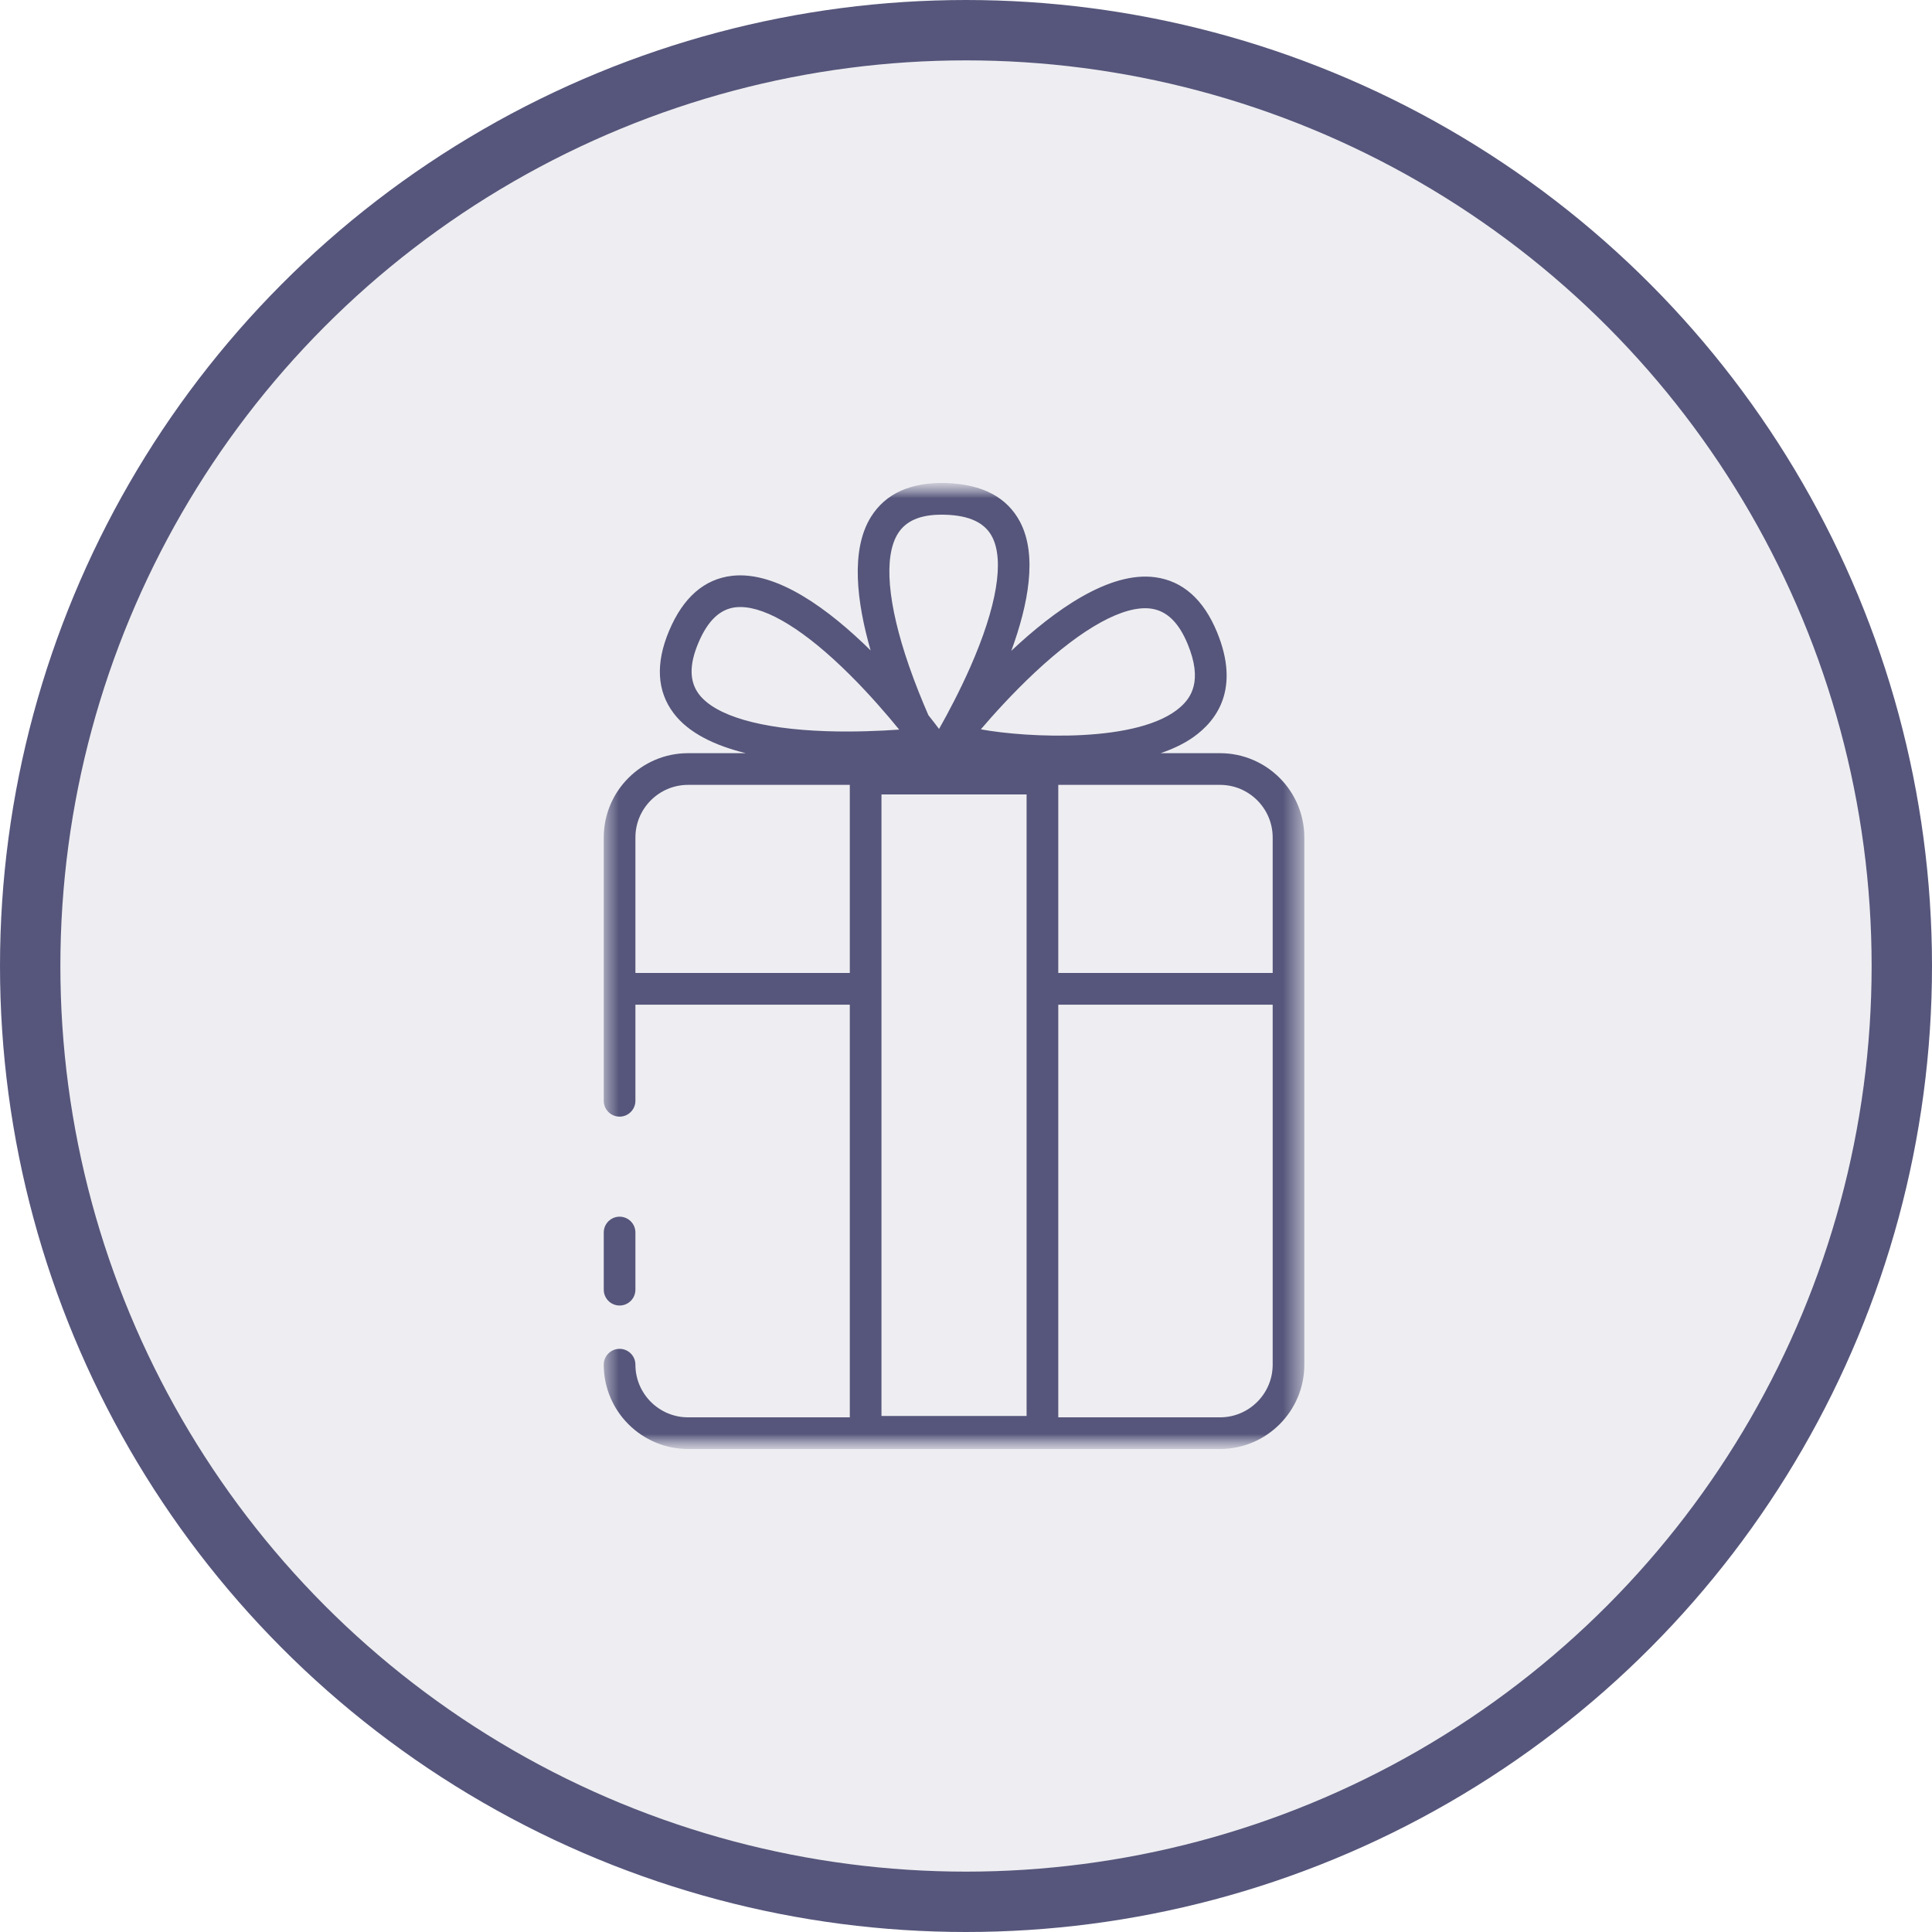 <?xml version="1.0" encoding="UTF-8"?>
<svg width="64px" height="64px" viewBox="0 0 64 64" version="1.1" xmlns="http://www.w3.org/2000/svg" xmlns:xlink="http://www.w3.org/1999/xlink">
    <title>Occasions_Icon_Holiday1</title>
    <defs>
        <polygon id="path-1" points="0 0 32 0 32 32 0 32"></polygon>
        <polygon id="path-3" points="0 0 23.208 0 23.208 32 0 32"></polygon>
    </defs>
    <g id="Occasions" stroke="none" stroke-width="1" fill="none" fill-rule="evenodd">
        <g id="Icons" transform="translate(-2406, -30)">
            <g id="Occasions_Icon_Holiday1" transform="translate(2406, 30)">
                <circle id="Oval-Copy-18" stroke="#56567C" stroke-width="2" fill-opacity="0.1" fill="#56567C" cx="32" cy="32" r="31"></circle>
                <g id="Group-Copy-16" transform="translate(16, 16)">
                    <mask id="mask-2" fill="white">
                        <use xlink:href="#path-1"></use>
                    </mask>
                    <g id="Clip-2"></g>
                    <g id="Group-6" mask="url(#mask-2)">
                        <g transform="translate(4, 0)">
                            <path d="M0.525,27.247 C0.814,27.247 1.049,27.012 1.049,26.722 L1.049,24.829 C1.049,24.539 0.814,24.304 0.525,24.304 C0.235,24.304 0,24.539 0,24.829 L0,26.722 C0,27.012 0.235,27.247 0.525,27.247" id="Fill-1" fill="#56567C"></path>
                            <g id="Group-5" stroke-width="1" fill="none" transform="translate(0, 0)">
                                <mask id="mask-4" fill="white">
                                    <use xlink:href="#path-3"></use>
                                </mask>
                                <g id="Clip-4"></g>
                                <path d="M22.159,16.231 L15.057,16.231 L15.057,10 L20.415,10 C21.376,10 22.159,10.782 22.159,11.743 L22.159,14.487 L22.159,16.231 Z M20.415,30.951 L15.057,30.951 L15.057,17.281 L22.159,17.281 L22.159,29.207 C22.159,30.168 21.376,30.951 20.415,30.951 L20.415,30.951 Z M1.049,16.231 L1.049,14.487 L1.049,13.329 L1.049,11.743 C1.049,10.782 1.832,10 2.793,10 L8.151,10 L8.151,16.231 L1.049,16.231 Z M3.153,6.996 C2.836,6.576 2.829,6.021 3.133,5.3 C3.442,4.565 3.846,4.178 4.367,4.117 C4.419,4.112 4.472,4.109 4.526,4.109 C5.411,4.109 6.687,4.896 8.148,6.349 C8.808,7.005 9.386,7.678 9.787,8.169 C9.16,8.213 8.285,8.252 7.365,8.221 C5.192,8.147 3.696,7.712 3.153,6.996 L3.153,6.996 Z M9.742,1.679 C10.004,1.256 10.48,1.049 11.192,1.049 C11.233,1.049 11.274,1.05 11.317,1.051 C12.114,1.076 12.62,1.315 12.864,1.779 C13.278,2.57 13.02,4.108 12.137,6.109 C11.792,6.89 11.411,7.609 11.107,8.148 C11.023,8.035 10.904,7.879 10.755,7.692 C10.547,7.215 10.319,6.656 10.113,6.062 C9.398,4 9.267,2.444 9.742,1.679 L9.742,1.679 Z M14.284,6.273 C15.87,4.79 17.236,4.041 18.127,4.161 C18.65,4.233 19.05,4.62 19.347,5.345 C19.845,6.559 19.452,7.106 19.114,7.412 C17.759,8.634 14.007,8.439 12.492,8.16 C12.903,7.678 13.544,6.965 14.284,6.273 L14.284,6.273 Z M9.2,30.906 L14.007,30.906 L14.007,10.316 L9.2,10.316 L9.2,30.906 Z M20.415,8.95 L18.447,8.95 C18.853,8.811 19.22,8.638 19.525,8.423 C20.311,7.87 21.086,6.818 20.318,4.946 C19.872,3.86 19.182,3.246 18.268,3.122 C16.739,2.915 14.919,4.225 13.501,5.559 C14.063,4.026 14.372,2.397 13.793,1.292 C13.364,0.474 12.542,0.04 11.35,0.002 C10.178,-0.034 9.336,0.343 8.85,1.125 C8.17,2.221 8.378,3.936 8.84,5.545 C7.469,4.196 5.735,2.901 4.246,3.075 C3.329,3.182 2.629,3.794 2.166,4.893 C1.71,5.974 1.761,6.895 2.317,7.629 C2.82,8.293 3.699,8.703 4.706,8.95 L2.793,8.95 C1.253,8.95 0,10.203 0,11.743 L0,13.329 L0,14.487 L0,20.465 C0,20.755 0.235,20.99 0.525,20.99 C0.814,20.99 1.049,20.755 1.049,20.465 L1.049,17.281 L8.151,17.281 L8.151,30.951 L2.793,30.951 C1.832,30.951 1.049,30.168 1.049,29.207 C1.049,28.917 0.814,28.682 0.525,28.682 C0.235,28.682 0,28.917 0,29.207 C0,30.747 1.253,32 2.793,32 L20.415,32 C21.955,32 23.208,30.747 23.208,29.207 L23.208,14.487 L23.208,11.743 C23.208,10.203 21.955,8.95 20.415,8.95 L20.415,8.95 Z" id="Fill-3" fill="#56567C" mask="url(#mask-4)"></path>
                            </g>
                        </g>
                    </g>
                </g>
            </g>
        </g>
    </g>
</svg>